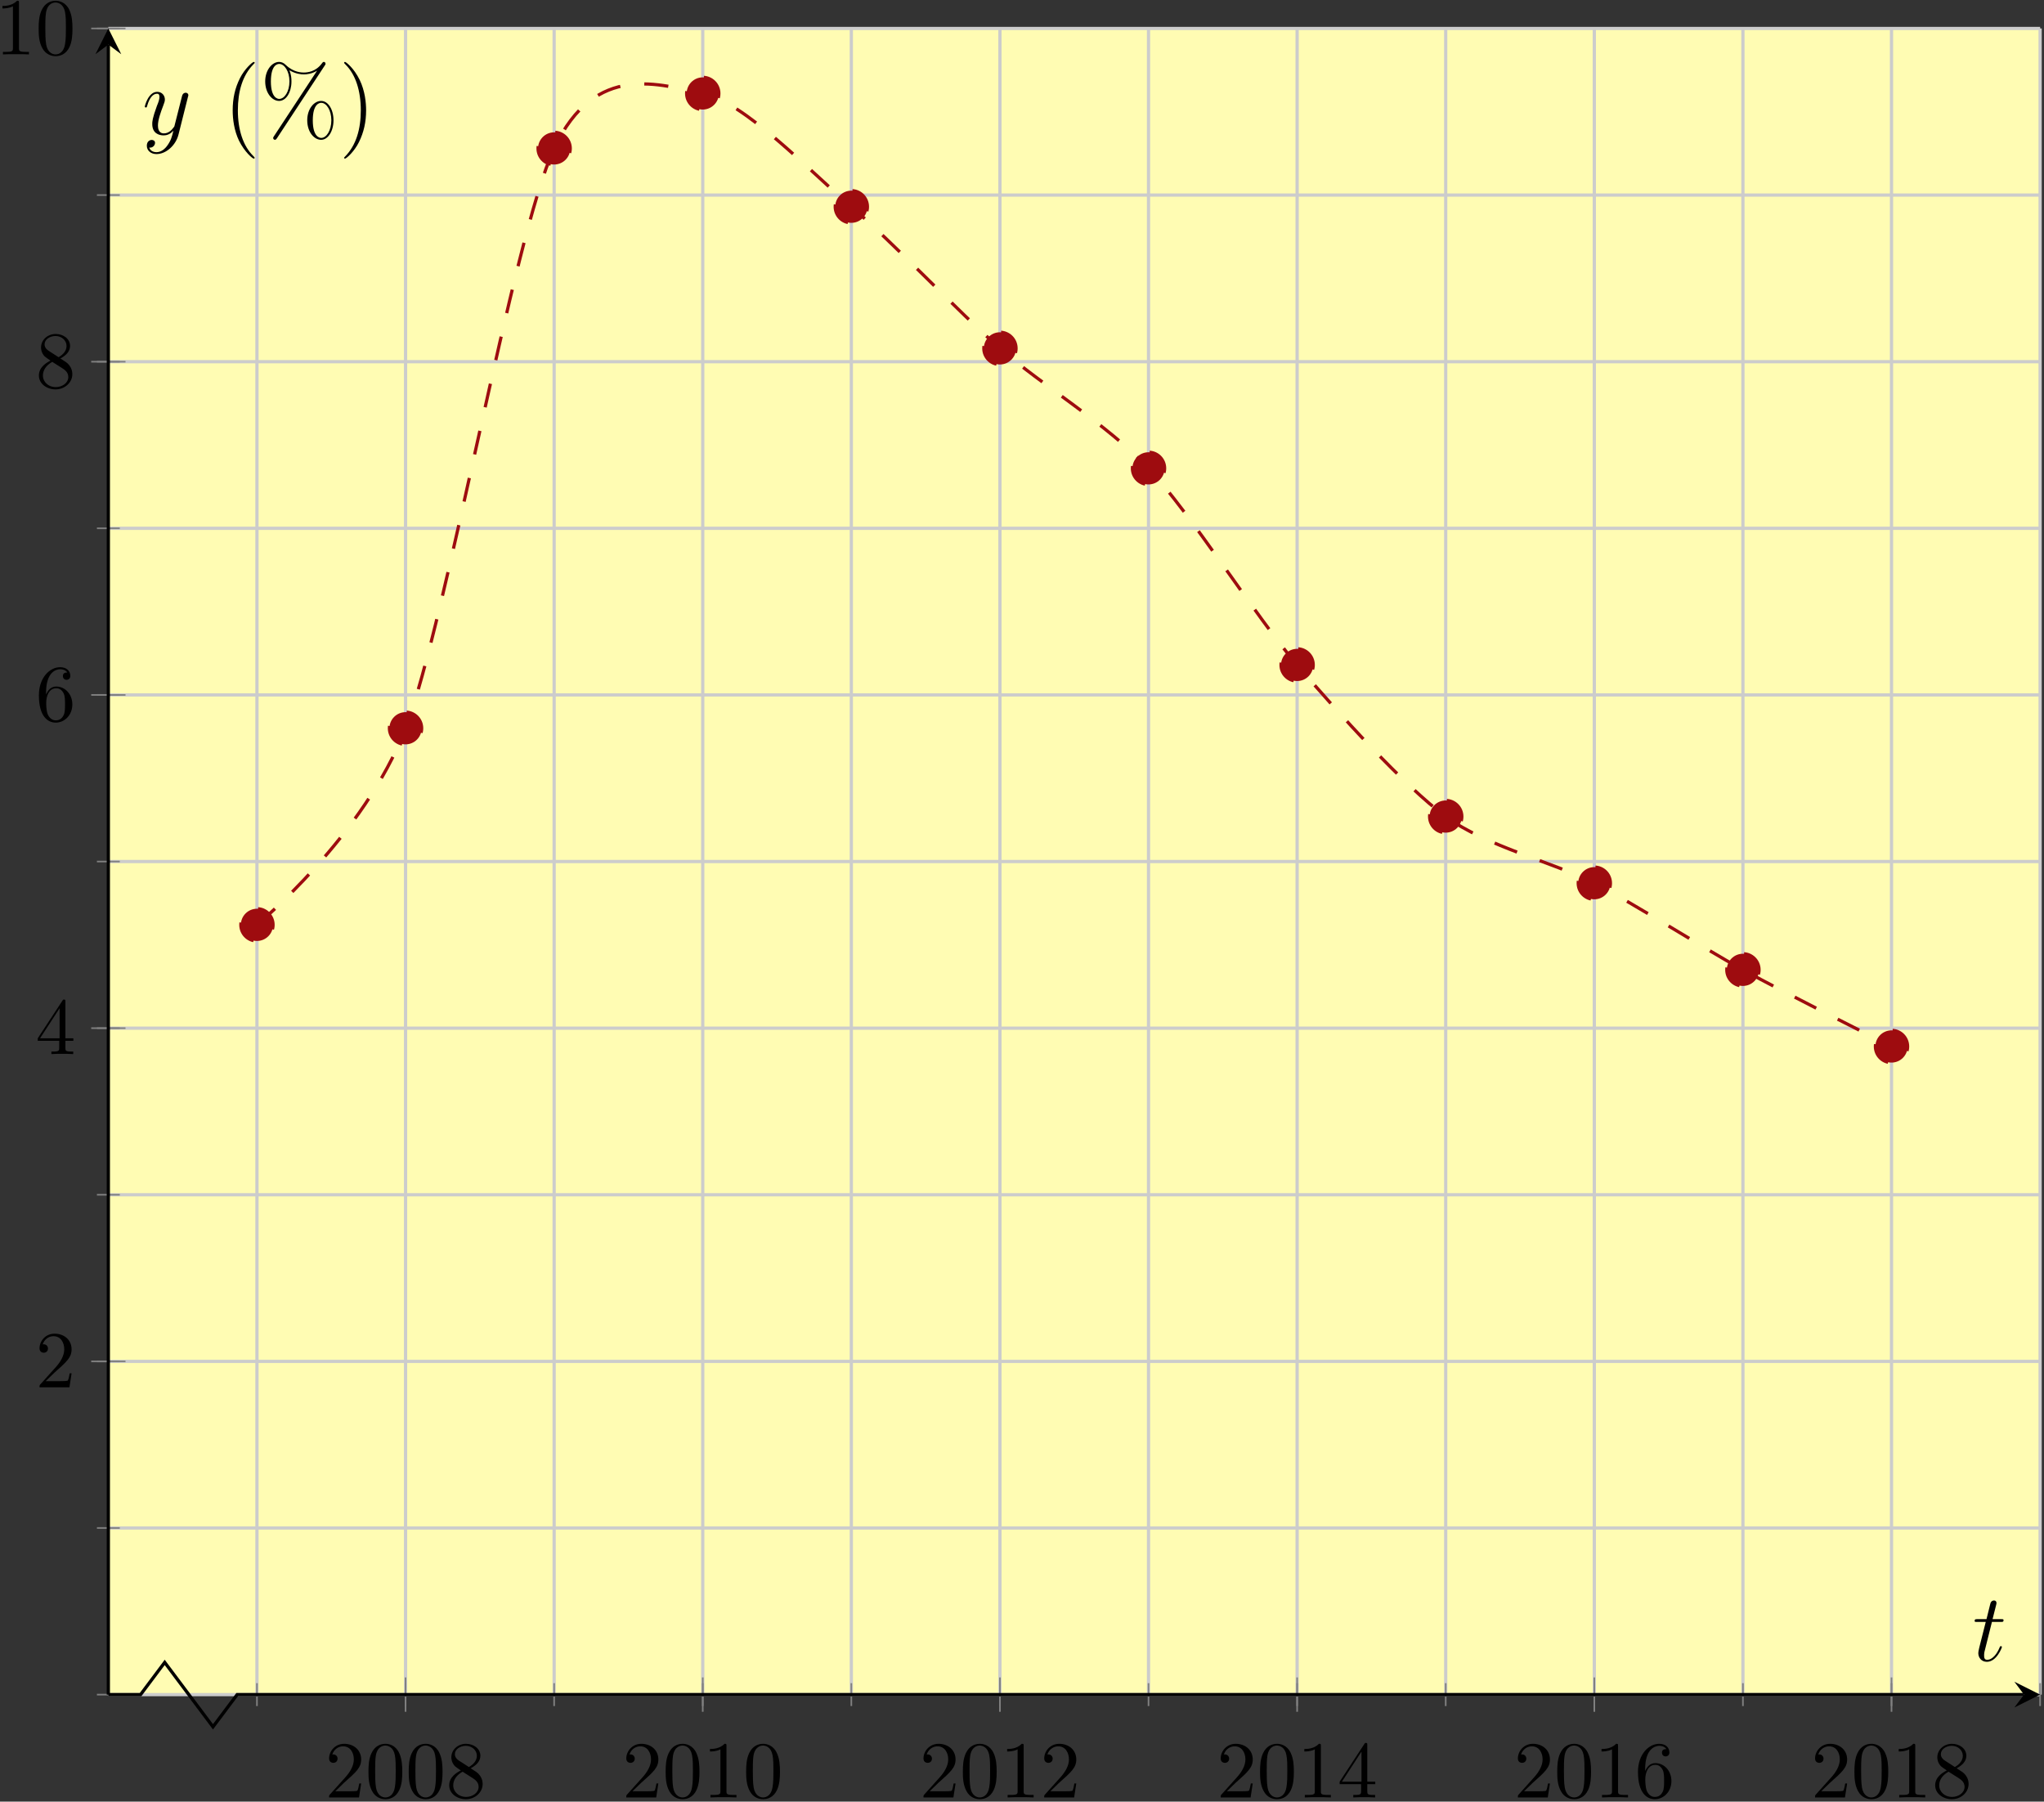 <?xml version="1.0" encoding="UTF-8"?>
<svg xmlns="http://www.w3.org/2000/svg" xmlns:xlink="http://www.w3.org/1999/xlink" width="253pt" height="223pt" viewBox="0 0 253 223" version="1.1">
<rect x="0" y="0" width="253" height="223" fill="#333333" stroke="none"/>
<defs>
<g>
<symbol overflow="visible" id="glyph0-0">
<path style="stroke:none;" d=""/>
</symbol>
<symbol overflow="visible" id="glyph0-1">
<path style="stroke:none;" d="M 1.266 -0.766 L 2.328 -1.797 C 3.875 -3.172 4.469 -3.703 4.469 -4.703 C 4.469 -5.844 3.578 -6.641 2.359 -6.641 C 1.234 -6.641 0.5 -5.719 0.5 -4.828 C 0.5 -4.281 1 -4.281 1.031 -4.281 C 1.203 -4.281 1.547 -4.391 1.547 -4.812 C 1.547 -5.062 1.359 -5.328 1.016 -5.328 C 0.938 -5.328 0.922 -5.328 0.891 -5.312 C 1.109 -5.969 1.656 -6.328 2.234 -6.328 C 3.141 -6.328 3.562 -5.516 3.562 -4.703 C 3.562 -3.906 3.078 -3.125 2.516 -2.5 L 0.609 -0.375 C 0.5 -0.266 0.5 -0.234 0.5 0 L 4.203 0 L 4.469 -1.734 L 4.234 -1.734 C 4.172 -1.438 4.109 -1 4 -0.844 C 3.938 -0.766 3.281 -0.766 3.062 -0.766 Z M 1.266 -0.766 "/>
</symbol>
<symbol overflow="visible" id="glyph0-2">
<path style="stroke:none;" d="M 4.578 -3.188 C 4.578 -3.984 4.531 -4.781 4.188 -5.516 C 3.734 -6.484 2.906 -6.641 2.5 -6.641 C 1.891 -6.641 1.172 -6.375 0.75 -5.453 C 0.438 -4.766 0.391 -3.984 0.391 -3.188 C 0.391 -2.438 0.422 -1.547 0.844 -0.781 C 1.266 0.016 2 0.219 2.484 0.219 C 3.016 0.219 3.781 0.016 4.219 -0.938 C 4.531 -1.625 4.578 -2.406 4.578 -3.188 Z M 2.484 0 C 2.094 0 1.5 -0.25 1.328 -1.203 C 1.219 -1.797 1.219 -2.719 1.219 -3.312 C 1.219 -3.953 1.219 -4.609 1.297 -5.141 C 1.484 -6.328 2.234 -6.422 2.484 -6.422 C 2.812 -6.422 3.469 -6.234 3.656 -5.25 C 3.766 -4.688 3.766 -3.938 3.766 -3.312 C 3.766 -2.562 3.766 -1.891 3.656 -1.25 C 3.5 -0.297 2.938 0 2.484 0 Z M 2.484 0 "/>
</symbol>
<symbol overflow="visible" id="glyph0-3">
<path style="stroke:none;" d="M 1.625 -4.562 C 1.172 -4.859 1.125 -5.188 1.125 -5.359 C 1.125 -5.969 1.781 -6.391 2.484 -6.391 C 3.203 -6.391 3.844 -5.875 3.844 -5.156 C 3.844 -4.578 3.453 -4.109 2.859 -3.766 Z M 3.078 -3.609 C 3.797 -3.984 4.281 -4.5 4.281 -5.156 C 4.281 -6.078 3.406 -6.641 2.5 -6.641 C 1.5 -6.641 0.688 -5.906 0.688 -4.969 C 0.688 -4.797 0.703 -4.344 1.125 -3.875 C 1.234 -3.766 1.609 -3.516 1.859 -3.344 C 1.281 -3.047 0.422 -2.5 0.422 -1.5 C 0.422 -0.453 1.438 0.219 2.484 0.219 C 3.609 0.219 4.562 -0.609 4.562 -1.672 C 4.562 -2.031 4.453 -2.484 4.062 -2.906 C 3.875 -3.109 3.719 -3.203 3.078 -3.609 Z M 2.078 -3.188 L 3.312 -2.406 C 3.594 -2.219 4.062 -1.922 4.062 -1.312 C 4.062 -0.578 3.312 -0.062 2.5 -0.062 C 1.641 -0.062 0.922 -0.672 0.922 -1.5 C 0.922 -2.078 1.234 -2.719 2.078 -3.188 Z M 2.078 -3.188 "/>
</symbol>
<symbol overflow="visible" id="glyph0-4">
<path style="stroke:none;" d="M 2.938 -6.375 C 2.938 -6.625 2.938 -6.641 2.703 -6.641 C 2.078 -6 1.203 -6 0.891 -6 L 0.891 -5.688 C 1.094 -5.688 1.672 -5.688 2.188 -5.953 L 2.188 -0.781 C 2.188 -0.422 2.156 -0.312 1.266 -0.312 L 0.953 -0.312 L 0.953 0 C 1.297 -0.031 2.156 -0.031 2.562 -0.031 C 2.953 -0.031 3.828 -0.031 4.172 0 L 4.172 -0.312 L 3.859 -0.312 C 2.953 -0.312 2.938 -0.422 2.938 -0.781 Z M 2.938 -6.375 "/>
</symbol>
<symbol overflow="visible" id="glyph0-5">
<path style="stroke:none;" d="M 2.938 -1.641 L 2.938 -0.781 C 2.938 -0.422 2.906 -0.312 2.172 -0.312 L 1.969 -0.312 L 1.969 0 C 2.375 -0.031 2.891 -0.031 3.312 -0.031 C 3.734 -0.031 4.25 -0.031 4.672 0 L 4.672 -0.312 L 4.453 -0.312 C 3.719 -0.312 3.703 -0.422 3.703 -0.781 L 3.703 -1.641 L 4.688 -1.641 L 4.688 -1.953 L 3.703 -1.953 L 3.703 -6.484 C 3.703 -6.688 3.703 -6.75 3.531 -6.75 C 3.453 -6.75 3.422 -6.75 3.344 -6.625 L 0.281 -1.953 L 0.281 -1.641 Z M 2.984 -1.953 L 0.562 -1.953 L 2.984 -5.672 Z M 2.984 -1.953 "/>
</symbol>
<symbol overflow="visible" id="glyph0-6">
<path style="stroke:none;" d="M 1.312 -3.266 L 1.312 -3.516 C 1.312 -6.031 2.547 -6.391 3.062 -6.391 C 3.297 -6.391 3.719 -6.328 3.938 -5.984 C 3.781 -5.984 3.391 -5.984 3.391 -5.547 C 3.391 -5.234 3.625 -5.078 3.844 -5.078 C 4 -5.078 4.312 -5.172 4.312 -5.562 C 4.312 -6.156 3.875 -6.641 3.047 -6.641 C 1.766 -6.641 0.422 -5.359 0.422 -3.156 C 0.422 -0.484 1.578 0.219 2.5 0.219 C 3.609 0.219 4.562 -0.719 4.562 -2.031 C 4.562 -3.297 3.672 -4.25 2.562 -4.25 C 1.891 -4.25 1.516 -3.75 1.312 -3.266 Z M 2.5 -0.062 C 1.875 -0.062 1.578 -0.656 1.516 -0.812 C 1.328 -1.281 1.328 -2.078 1.328 -2.25 C 1.328 -3.031 1.656 -4.031 2.547 -4.031 C 2.719 -4.031 3.172 -4.031 3.484 -3.406 C 3.656 -3.047 3.656 -2.531 3.656 -2.047 C 3.656 -1.562 3.656 -1.062 3.484 -0.703 C 3.188 -0.109 2.734 -0.062 2.5 -0.062 Z M 2.5 -0.062 "/>
</symbol>
<symbol overflow="visible" id="glyph1-0">
<path style="stroke:none;" d=""/>
</symbol>
<symbol overflow="visible" id="glyph1-1">
<path style="stroke:none;" d="M 2.406 -4.812 L 3.5 -4.812 C 3.734 -4.812 3.844 -4.812 3.844 -5.016 C 3.844 -5.156 3.781 -5.156 3.531 -5.156 L 2.484 -5.156 L 2.922 -6.891 C 2.969 -7.062 2.969 -7.094 2.969 -7.172 C 2.969 -7.359 2.828 -7.469 2.672 -7.469 C 2.562 -7.469 2.297 -7.438 2.203 -7.047 L 1.734 -5.156 L 0.609 -5.156 C 0.375 -5.156 0.266 -5.156 0.266 -4.922 C 0.266 -4.812 0.344 -4.812 0.578 -4.812 L 1.641 -4.812 L 0.844 -1.656 C 0.75 -1.234 0.719 -1.109 0.719 -0.953 C 0.719 -0.391 1.109 0.125 1.781 0.125 C 2.984 0.125 3.641 -1.625 3.641 -1.703 C 3.641 -1.781 3.578 -1.812 3.516 -1.812 C 3.484 -1.812 3.438 -1.812 3.422 -1.766 C 3.406 -1.75 3.391 -1.75 3.312 -1.547 C 3.062 -0.953 2.516 -0.125 1.812 -0.125 C 1.453 -0.125 1.438 -0.422 1.438 -0.688 C 1.438 -0.688 1.438 -0.922 1.469 -1.062 Z M 2.406 -4.812 "/>
</symbol>
<symbol overflow="visible" id="glyph1-2">
<path style="stroke:none;" d="M 3.141 1.344 C 2.828 1.797 2.359 2.203 1.766 2.203 C 1.625 2.203 1.047 2.172 0.875 1.625 C 0.906 1.641 0.969 1.641 0.984 1.641 C 1.344 1.641 1.594 1.328 1.594 1.047 C 1.594 0.781 1.359 0.688 1.188 0.688 C 0.984 0.688 0.578 0.828 0.578 1.406 C 0.578 2.016 1.094 2.438 1.766 2.438 C 2.969 2.438 4.172 1.344 4.5 0.016 L 5.672 -4.656 C 5.688 -4.703 5.719 -4.781 5.719 -4.859 C 5.719 -5.031 5.562 -5.156 5.391 -5.156 C 5.281 -5.156 5.031 -5.109 4.938 -4.75 L 4.047 -1.234 C 4 -1.016 4 -0.984 3.891 -0.859 C 3.656 -0.531 3.266 -0.125 2.688 -0.125 C 2.016 -0.125 1.953 -0.781 1.953 -1.094 C 1.953 -1.781 2.281 -2.703 2.609 -3.562 C 2.734 -3.906 2.812 -4.078 2.812 -4.312 C 2.812 -4.812 2.453 -5.266 1.859 -5.266 C 0.766 -5.266 0.328 -3.531 0.328 -3.438 C 0.328 -3.391 0.375 -3.328 0.453 -3.328 C 0.562 -3.328 0.578 -3.375 0.625 -3.547 C 0.906 -4.547 1.359 -5.031 1.828 -5.031 C 1.938 -5.031 2.141 -5.031 2.141 -4.641 C 2.141 -4.328 2.016 -3.984 1.828 -3.531 C 1.25 -1.953 1.25 -1.562 1.25 -1.281 C 1.25 -0.141 2.062 0.125 2.656 0.125 C 3 0.125 3.438 0.016 3.844 -0.438 L 3.859 -0.422 C 3.688 0.281 3.562 0.75 3.141 1.344 Z M 3.141 1.344 "/>
</symbol>
<symbol overflow="visible" id="glyph2-0">
<path style="stroke:none;" d=""/>
</symbol>
<symbol overflow="visible" id="glyph2-1">
<path style="stroke:none;" d="M 3.891 2.906 C 3.891 2.875 3.891 2.844 3.688 2.641 C 2.484 1.438 1.812 -0.531 1.812 -2.969 C 1.812 -5.297 2.375 -7.297 3.766 -8.703 C 3.891 -8.812 3.891 -8.828 3.891 -8.875 C 3.891 -8.938 3.828 -8.969 3.781 -8.969 C 3.625 -8.969 2.641 -8.109 2.062 -6.938 C 1.453 -5.719 1.172 -4.453 1.172 -2.969 C 1.172 -1.906 1.344 -0.484 1.953 0.781 C 2.672 2.219 3.641 3 3.781 3 C 3.828 3 3.891 2.969 3.891 2.906 Z M 3.891 2.906 "/>
</symbol>
<symbol overflow="visible" id="glyph2-2">
<path style="stroke:none;" d="M 8.109 -8.734 C 8.109 -8.891 8 -8.969 7.906 -8.969 C 7.781 -8.969 7.75 -8.906 7.656 -8.781 C 6.891 -7.75 5.875 -7.656 5.422 -7.656 C 5.188 -7.656 4.156 -7.656 3.188 -8.594 C 2.938 -8.844 2.672 -8.969 2.359 -8.969 C 1.5 -8.969 0.641 -7.969 0.641 -6.562 C 0.641 -5.109 1.5 -4.141 2.359 -4.141 C 3.234 -4.141 3.891 -5.219 3.891 -6.547 C 3.891 -6.891 3.875 -7.344 3.641 -7.938 C 4.406 -7.484 5.078 -7.422 5.422 -7.422 C 5.75 -7.422 6.406 -7.484 7.047 -7.875 L 7.047 -7.859 L 1.719 0.234 C 1.656 0.344 1.625 0.375 1.625 0.438 C 1.625 0.578 1.734 0.672 1.859 0.672 C 1.953 0.672 2.016 0.578 2.078 0.5 L 8.016 -8.531 C 8.094 -8.641 8.109 -8.672 8.109 -8.734 Z M 9.094 -1.734 C 9.094 -3.109 8.422 -4.141 7.562 -4.141 C 6.688 -4.141 5.844 -3.156 5.844 -1.75 C 5.844 -0.281 6.703 0.672 7.562 0.672 C 8.422 0.672 9.094 -0.406 9.094 -1.734 Z M 3.641 -6.562 C 3.641 -5.297 3.031 -4.391 2.375 -4.391 C 2.219 -4.391 1.344 -4.469 1.344 -6.547 C 1.344 -8.656 2.203 -8.719 2.375 -8.719 C 3.031 -8.719 3.641 -7.797 3.641 -6.562 Z M 8.828 -1.75 C 8.828 -0.484 8.219 0.438 7.578 0.438 C 7.406 0.438 6.531 0.344 6.531 -1.734 C 6.531 -3.844 7.406 -3.906 7.578 -3.906 C 8.234 -3.906 8.828 -2.969 8.828 -1.75 Z M 8.828 -1.75 "/>
</symbol>
<symbol overflow="visible" id="glyph2-3">
<path style="stroke:none;" d="M 3.375 -2.969 C 3.375 -3.891 3.25 -5.359 2.578 -6.75 C 1.875 -8.188 0.891 -8.969 0.766 -8.969 C 0.719 -8.969 0.656 -8.938 0.656 -8.875 C 0.656 -8.828 0.656 -8.812 0.859 -8.609 C 2.062 -7.406 2.719 -5.422 2.719 -2.984 C 2.719 -0.672 2.156 1.328 0.781 2.734 C 0.656 2.844 0.656 2.875 0.656 2.906 C 0.656 2.969 0.719 3 0.766 3 C 0.922 3 1.906 2.141 2.484 0.969 C 3.094 -0.25 3.375 -1.547 3.375 -2.969 Z M 3.375 -2.969 "/>
</symbol>
</g>
</defs>
<g id="surface1">
<path style=" stroke:none;fill-rule:nonzero;fill:rgb(100%,98.47%,70.001%);fill-opacity:1;" d="M 13.41 209.754 L 252.52 209.754 L 252.52 3.523 L 13.41 3.523 Z M 13.41 209.754 "/>
<path style="fill:none;stroke-width:0.399;stroke-linecap:butt;stroke-linejoin:miter;stroke:rgb(79.999%,79.999%,79.999%);stroke-opacity:1;stroke-miterlimit:10;" d="M 18.393 -0.002 L 18.393 206.229 M 36.787 -0.002 L 36.787 206.229 M 55.178 -0.002 L 55.178 206.229 M 73.572 -0.002 L 73.572 206.229 M 91.963 -0.002 L 91.963 206.229 M 110.358 -0.002 L 110.358 206.229 M 128.748 -0.002 L 128.748 206.229 M 147.143 -0.002 L 147.143 206.229 M 165.533 -0.002 L 165.533 206.229 M 183.928 -0.002 L 183.928 206.229 M 202.322 -0.002 L 202.322 206.229 M 220.713 -0.002 L 220.713 206.229 M 239.108 -0.002 L 239.108 206.229 " transform="matrix(1,0,0,-1,13.412,209.752)"/>
<path style="fill:none;stroke-width:0.399;stroke-linecap:butt;stroke-linejoin:miter;stroke:rgb(79.999%,79.999%,79.999%);stroke-opacity:1;stroke-miterlimit:10;" d="M -0.002 -0.002 L 239.108 -0.002 M -0.002 20.623 L 239.108 20.623 M -0.002 41.244 L 239.108 41.244 M -0.002 61.869 L 239.108 61.869 M -0.002 82.49 L 239.108 82.49 M -0.002 103.115 L 239.108 103.115 M -0.002 123.736 L 239.108 123.736 M -0.002 144.361 L 239.108 144.361 M -0.002 164.982 L 239.108 164.982 M -0.002 185.607 L 239.108 185.607 M -0.002 206.229 L 239.108 206.229 " transform="matrix(1,0,0,-1,13.412,209.752)"/>
<path style="fill:none;stroke-width:0.199;stroke-linecap:butt;stroke-linejoin:miter;stroke:rgb(50%,50%,50%);stroke-opacity:1;stroke-miterlimit:10;" d="M 18.393 -1.416 L 18.393 1.416 M 36.787 -1.416 L 36.787 1.416 M 55.178 -1.416 L 55.178 1.416 M 73.572 -1.416 L 73.572 1.416 M 91.963 -1.416 L 91.963 1.416 M 110.358 -1.416 L 110.358 1.416 M 128.748 -1.416 L 128.748 1.416 M 147.143 -1.416 L 147.143 1.416 M 165.533 -1.416 L 165.533 1.416 M 183.928 -1.416 L 183.928 1.416 M 202.322 -1.416 L 202.322 1.416 M 220.713 -1.416 L 220.713 1.416 M 239.108 -1.416 L 239.108 1.416 " transform="matrix(1,0,0,-1,13.412,209.752)"/>
<path style="fill:none;stroke-width:0.199;stroke-linecap:butt;stroke-linejoin:miter;stroke:rgb(50%,50%,50%);stroke-opacity:1;stroke-miterlimit:10;" d="M 36.787 -2.127 L 36.787 2.127 M 73.572 -2.127 L 73.572 2.127 M 110.358 -2.127 L 110.358 2.127 M 147.143 -2.127 L 147.143 2.127 M 183.928 -2.127 L 183.928 2.127 M 220.713 -2.127 L 220.713 2.127 " transform="matrix(1,0,0,-1,13.412,209.752)"/>
<path style="fill:none;stroke-width:0.199;stroke-linecap:butt;stroke-linejoin:miter;stroke:rgb(50%,50%,50%);stroke-opacity:1;stroke-miterlimit:10;" d="M -1.416 -0.002 L 1.416 -0.002 M -1.416 20.623 L 1.416 20.623 M -1.416 41.244 L 1.416 41.244 M -1.416 61.869 L 1.416 61.869 M -1.416 82.49 L 1.416 82.49 M -1.416 103.115 L 1.416 103.115 M -1.416 123.736 L 1.416 123.736 M -1.416 144.361 L 1.416 144.361 M -1.416 164.982 L 1.416 164.982 M -1.416 185.607 L 1.416 185.607 M -1.416 206.229 L 1.416 206.229 " transform="matrix(1,0,0,-1,13.412,209.752)"/>
<path style="fill:none;stroke-width:0.199;stroke-linecap:butt;stroke-linejoin:miter;stroke:rgb(50%,50%,50%);stroke-opacity:1;stroke-miterlimit:10;" d="M -2.123 41.244 L 2.123 41.244 M -2.123 82.49 L 2.123 82.49 M -2.123 123.736 L 2.123 123.736 M -2.123 164.982 L 2.123 164.982 M -2.123 206.229 L 2.123 206.229 " transform="matrix(1,0,0,-1,13.412,209.752)"/>
<path style="fill:none;stroke-width:0.399;stroke-linecap:butt;stroke-linejoin:miter;stroke:rgb(0%,0%,0%);stroke-opacity:1;stroke-miterlimit:10;" d="M -0.002 -0.002 L 3.986 -0.002 L 6.975 3.986 L 12.951 -3.986 L 15.94 -0.002 L 237.115 -0.002 " transform="matrix(1,0,0,-1,13.412,209.752)"/>
<path style=" stroke:none;fill-rule:nonzero;fill:rgb(0%,0%,0%);fill-opacity:1;" d="M 252.52 209.754 L 249.332 208.156 L 250.527 209.754 L 249.332 211.348 "/>
<path style="fill:none;stroke-width:0.399;stroke-linecap:butt;stroke-linejoin:miter;stroke:rgb(0%,0%,0%);stroke-opacity:1;stroke-miterlimit:10;" d="M -0.002 -0.002 L -0.002 204.236 " transform="matrix(1,0,0,-1,13.412,209.752)"/>
<path style=" stroke:none;fill-rule:nonzero;fill:rgb(0%,0%,0%);fill-opacity:1;" d="M 13.41 3.523 L 11.816 6.711 L 13.41 5.516 L 15.008 6.711 "/>
<g style="fill:rgb(0%,0%,0%);fill-opacity:1;">
  <use xlink:href="#glyph0-1" x="40.235" y="222.482"/>
  <use xlink:href="#glyph0-2" x="45.216" y="222.482"/>
  <use xlink:href="#glyph0-2" x="50.198" y="222.482"/>
  <use xlink:href="#glyph0-3" x="55.179" y="222.482"/>
</g>
<g style="fill:rgb(0%,0%,0%);fill-opacity:1;">
  <use xlink:href="#glyph0-1" x="77.02" y="222.482"/>
  <use xlink:href="#glyph0-2" x="82.001" y="222.482"/>
  <use xlink:href="#glyph0-4" x="86.983" y="222.482"/>
  <use xlink:href="#glyph0-2" x="91.964" y="222.482"/>
</g>
<g style="fill:rgb(0%,0%,0%);fill-opacity:1;">
  <use xlink:href="#glyph0-1" x="113.806" y="222.482"/>
  <use xlink:href="#glyph0-2" x="118.787" y="222.482"/>
  <use xlink:href="#glyph0-4" x="123.769" y="222.482"/>
  <use xlink:href="#glyph0-1" x="128.75" y="222.482"/>
</g>
<g style="fill:rgb(0%,0%,0%);fill-opacity:1;">
  <use xlink:href="#glyph0-1" x="150.592" y="222.482"/>
  <use xlink:href="#glyph0-2" x="155.573" y="222.482"/>
  <use xlink:href="#glyph0-4" x="160.555" y="222.482"/>
  <use xlink:href="#glyph0-5" x="165.536" y="222.482"/>
</g>
<g style="fill:rgb(0%,0%,0%);fill-opacity:1;">
  <use xlink:href="#glyph0-1" x="187.377" y="222.482"/>
  <use xlink:href="#glyph0-2" x="192.358" y="222.482"/>
  <use xlink:href="#glyph0-4" x="197.34" y="222.482"/>
  <use xlink:href="#glyph0-6" x="202.321" y="222.482"/>
</g>
<g style="fill:rgb(0%,0%,0%);fill-opacity:1;">
  <use xlink:href="#glyph0-1" x="224.163" y="222.482"/>
  <use xlink:href="#glyph0-2" x="229.144" y="222.482"/>
  <use xlink:href="#glyph0-4" x="234.126" y="222.482"/>
  <use xlink:href="#glyph0-3" x="239.107" y="222.482"/>
</g>
<g style="fill:rgb(0%,0%,0%);fill-opacity:1;">
  <use xlink:href="#glyph0-1" x="4.392" y="171.717"/>
</g>
<g style="fill:rgb(0%,0%,0%);fill-opacity:1;">
  <use xlink:href="#glyph0-5" x="4.392" y="130.471"/>
</g>
<g style="fill:rgb(0%,0%,0%);fill-opacity:1;">
  <use xlink:href="#glyph0-6" x="4.392" y="89.225"/>
</g>
<g style="fill:rgb(0%,0%,0%);fill-opacity:1;">
  <use xlink:href="#glyph0-3" x="4.392" y="47.979"/>
</g>
<g style="fill:rgb(0%,0%,0%);fill-opacity:1;">
  <use xlink:href="#glyph0-4" x="-0.589" y="6.734"/>
  <use xlink:href="#glyph0-2" x="4.392" y="6.734"/>
</g>
<path style="fill:none;stroke-width:0.399;stroke-linecap:butt;stroke-linejoin:miter;stroke:rgb(61.96%,4.706%,5.881%);stroke-opacity:1;stroke-dasharray:2.989,2.989;stroke-miterlimit:10;" d="M 18.393 95.279 C 18.393 95.279 31.682 106.279 36.787 119.611 C 41.889 132.947 50.076 180.479 55.178 191.381 C 60.283 202.283 68.467 199.186 73.572 198.186 C 78.674 197.186 86.861 188.541 91.963 184.162 C 97.068 179.783 105.252 171.123 110.358 166.631 C 115.459 162.139 123.647 157.221 128.748 151.783 C 133.854 146.346 142.037 133.428 147.143 127.447 C 152.248 121.471 160.432 112.432 165.533 108.682 C 170.639 104.936 178.822 103.064 183.928 100.432 C 189.033 97.799 197.217 92.514 202.322 89.709 C 207.424 86.904 220.713 80.225 220.713 80.225 " transform="matrix(1,0,0,-1,13.412,209.752)"/>
<path style="fill-rule:nonzero;fill:rgb(61.96%,4.706%,5.881%);fill-opacity:1;stroke-width:0.399;stroke-linecap:butt;stroke-linejoin:miter;stroke:rgb(61.96%,4.706%,5.881%);stroke-opacity:1;stroke-dasharray:2.989,2.989;stroke-miterlimit:10;" d="M 20.385 95.279 C 20.385 96.377 19.494 97.272 18.393 97.272 C 17.291 97.272 16.401 96.377 16.401 95.279 C 16.401 94.178 17.291 93.283 18.393 93.283 C 19.494 93.283 20.385 94.178 20.385 95.279 Z M 20.385 95.279 " transform="matrix(1,0,0,-1,13.412,209.752)"/>
<path style="fill-rule:nonzero;fill:rgb(61.96%,4.706%,5.881%);fill-opacity:1;stroke-width:0.399;stroke-linecap:butt;stroke-linejoin:miter;stroke:rgb(61.96%,4.706%,5.881%);stroke-opacity:1;stroke-dasharray:2.989,2.989;stroke-miterlimit:10;" d="M 38.779 119.611 C 38.779 120.713 37.885 121.604 36.787 121.604 C 35.686 121.604 34.791 120.713 34.791 119.611 C 34.791 118.514 35.686 117.619 36.787 117.619 C 37.885 117.619 38.779 118.514 38.779 119.611 Z M 38.779 119.611 " transform="matrix(1,0,0,-1,13.412,209.752)"/>
<path style="fill-rule:nonzero;fill:rgb(61.96%,4.706%,5.881%);fill-opacity:1;stroke-width:0.399;stroke-linecap:butt;stroke-linejoin:miter;stroke:rgb(61.96%,4.706%,5.881%);stroke-opacity:1;stroke-dasharray:2.989,2.989;stroke-miterlimit:10;" d="M 57.17 191.381 C 57.17 192.482 56.279 193.373 55.178 193.373 C 54.076 193.373 53.186 192.482 53.186 191.381 C 53.186 190.279 54.076 189.389 55.178 189.389 C 56.279 189.389 57.17 190.279 57.17 191.381 Z M 57.17 191.381 " transform="matrix(1,0,0,-1,13.412,209.752)"/>
<path style="fill-rule:nonzero;fill:rgb(61.96%,4.706%,5.881%);fill-opacity:1;stroke-width:0.399;stroke-linecap:butt;stroke-linejoin:miter;stroke:rgb(61.96%,4.706%,5.881%);stroke-opacity:1;stroke-dasharray:2.989,2.989;stroke-miterlimit:10;" d="M 75.565 198.186 C 75.565 199.287 74.67 200.178 73.572 200.178 C 72.471 200.178 71.58 199.287 71.58 198.186 C 71.58 197.084 72.471 196.193 73.572 196.193 C 74.67 196.193 75.565 197.084 75.565 198.186 Z M 75.565 198.186 " transform="matrix(1,0,0,-1,13.412,209.752)"/>
<path style="fill-rule:nonzero;fill:rgb(61.96%,4.706%,5.881%);fill-opacity:1;stroke-width:0.399;stroke-linecap:butt;stroke-linejoin:miter;stroke:rgb(61.96%,4.706%,5.881%);stroke-opacity:1;stroke-dasharray:2.989,2.989;stroke-miterlimit:10;" d="M 93.955 184.162 C 93.955 185.264 93.065 186.154 91.963 186.154 C 90.865 186.154 89.971 185.264 89.971 184.162 C 89.971 183.061 90.865 182.17 91.963 182.17 C 93.065 182.17 93.955 183.061 93.955 184.162 Z M 93.955 184.162 " transform="matrix(1,0,0,-1,13.412,209.752)"/>
<path style="fill-rule:nonzero;fill:rgb(61.96%,4.706%,5.881%);fill-opacity:1;stroke-width:0.399;stroke-linecap:butt;stroke-linejoin:miter;stroke:rgb(61.96%,4.706%,5.881%);stroke-opacity:1;stroke-dasharray:2.989,2.989;stroke-miterlimit:10;" d="M 112.35 166.631 C 112.35 167.732 111.459 168.627 110.358 168.627 C 109.256 168.627 108.365 167.732 108.365 166.631 C 108.365 165.533 109.256 164.639 110.358 164.639 C 111.459 164.639 112.35 165.533 112.35 166.631 Z M 112.35 166.631 " transform="matrix(1,0,0,-1,13.412,209.752)"/>
<path style="fill-rule:nonzero;fill:rgb(61.96%,4.706%,5.881%);fill-opacity:1;stroke-width:0.399;stroke-linecap:butt;stroke-linejoin:miter;stroke:rgb(61.96%,4.706%,5.881%);stroke-opacity:1;stroke-dasharray:2.989,2.989;stroke-miterlimit:10;" d="M 130.74 151.783 C 130.74 152.885 129.85 153.775 128.748 153.775 C 127.65 153.775 126.756 152.885 126.756 151.783 C 126.756 150.686 127.65 149.791 128.748 149.791 C 129.85 149.791 130.74 150.686 130.74 151.783 Z M 130.74 151.783 " transform="matrix(1,0,0,-1,13.412,209.752)"/>
<path style="fill-rule:nonzero;fill:rgb(61.96%,4.706%,5.881%);fill-opacity:1;stroke-width:0.399;stroke-linecap:butt;stroke-linejoin:miter;stroke:rgb(61.96%,4.706%,5.881%);stroke-opacity:1;stroke-dasharray:2.989,2.989;stroke-miterlimit:10;" d="M 149.135 127.447 C 149.135 128.549 148.244 129.443 147.143 129.443 C 146.041 129.443 145.15 128.549 145.15 127.447 C 145.15 126.35 146.041 125.455 147.143 125.455 C 148.244 125.455 149.135 126.35 149.135 127.447 Z M 149.135 127.447 " transform="matrix(1,0,0,-1,13.412,209.752)"/>
<path style="fill-rule:nonzero;fill:rgb(61.96%,4.706%,5.881%);fill-opacity:1;stroke-width:0.399;stroke-linecap:butt;stroke-linejoin:miter;stroke:rgb(61.96%,4.706%,5.881%);stroke-opacity:1;stroke-dasharray:2.989,2.989;stroke-miterlimit:10;" d="M 167.529 108.682 C 167.529 109.783 166.635 110.674 165.533 110.674 C 164.436 110.674 163.541 109.783 163.541 108.682 C 163.541 107.58 164.436 106.689 165.533 106.689 C 166.635 106.689 167.529 107.58 167.529 108.682 Z M 167.529 108.682 " transform="matrix(1,0,0,-1,13.412,209.752)"/>
<path style="fill-rule:nonzero;fill:rgb(61.96%,4.706%,5.881%);fill-opacity:1;stroke-width:0.399;stroke-linecap:butt;stroke-linejoin:miter;stroke:rgb(61.96%,4.706%,5.881%);stroke-opacity:1;stroke-dasharray:2.989,2.989;stroke-miterlimit:10;" d="M 185.92 100.432 C 185.92 101.533 185.029 102.424 183.928 102.424 C 182.826 102.424 181.936 101.533 181.936 100.432 C 181.936 99.334 182.826 98.439 183.928 98.439 C 185.029 98.439 185.92 99.334 185.92 100.432 Z M 185.92 100.432 " transform="matrix(1,0,0,-1,13.412,209.752)"/>
<path style="fill-rule:nonzero;fill:rgb(61.96%,4.706%,5.881%);fill-opacity:1;stroke-width:0.399;stroke-linecap:butt;stroke-linejoin:miter;stroke:rgb(61.96%,4.706%,5.881%);stroke-opacity:1;stroke-dasharray:2.989,2.989;stroke-miterlimit:10;" d="M 204.315 89.709 C 204.315 90.811 203.42 91.701 202.322 91.701 C 201.221 91.701 200.326 90.811 200.326 89.709 C 200.326 88.607 201.221 87.717 202.322 87.717 C 203.42 87.717 204.315 88.607 204.315 89.709 Z M 204.315 89.709 " transform="matrix(1,0,0,-1,13.412,209.752)"/>
<path style="fill-rule:nonzero;fill:rgb(61.96%,4.706%,5.881%);fill-opacity:1;stroke-width:0.399;stroke-linecap:butt;stroke-linejoin:miter;stroke:rgb(61.96%,4.706%,5.881%);stroke-opacity:1;stroke-dasharray:2.989,2.989;stroke-miterlimit:10;" d="M 222.705 80.225 C 222.705 81.322 221.815 82.217 220.713 82.217 C 219.611 82.217 218.721 81.322 218.721 80.225 C 218.721 79.123 219.611 78.229 220.713 78.229 C 221.815 78.229 222.705 79.123 222.705 80.225 Z M 222.705 80.225 " transform="matrix(1,0,0,-1,13.412,209.752)"/>
<g style="fill:rgb(0%,0%,0%);fill-opacity:1;">
  <use xlink:href="#glyph1-1" x="244.149" y="205.568"/>
</g>
<g style="fill:rgb(0%,0%,0%);fill-opacity:1;">
  <use xlink:href="#glyph1-2" x="17.596" y="16.633"/>
</g>
<g style="fill:rgb(0%,0%,0%);fill-opacity:1;">
  <use xlink:href="#glyph2-1" x="27.63" y="16.633"/>
  <use xlink:href="#glyph2-2" x="32.185" y="16.633"/>
  <use xlink:href="#glyph2-3" x="41.94" y="16.633"/>
</g>
</g>
</svg>
